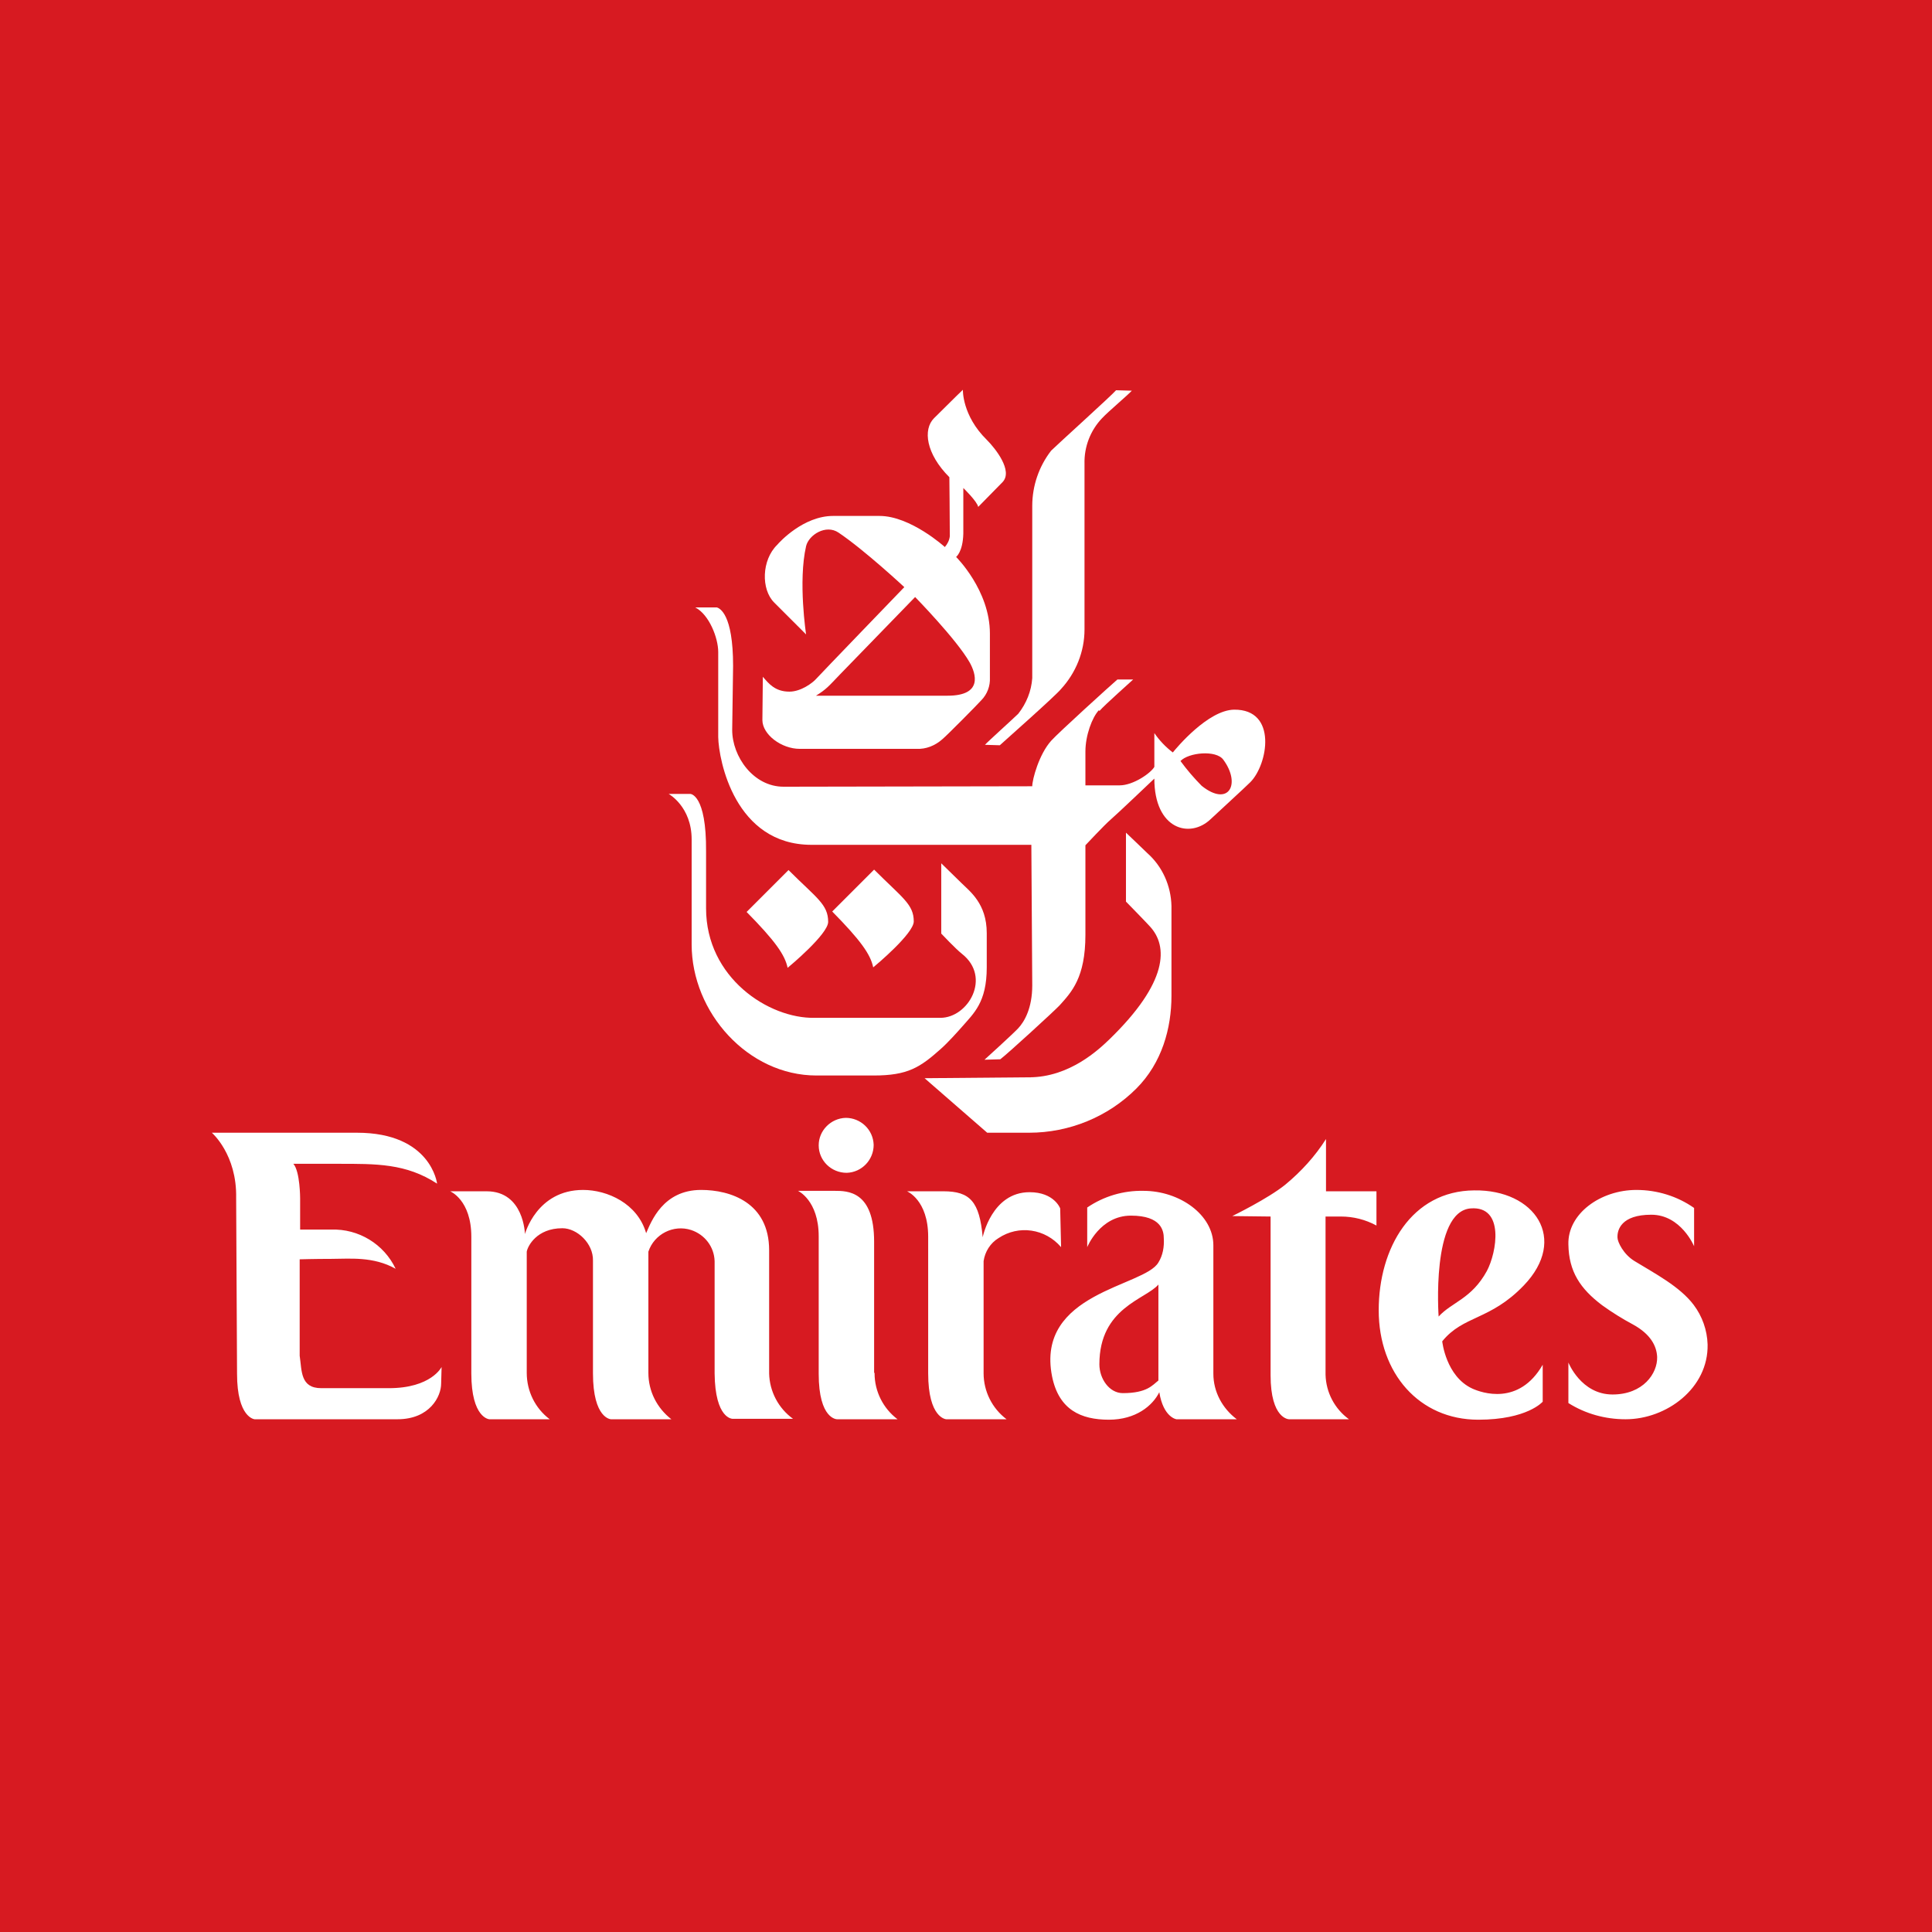 <?xml version="1.0" encoding="UTF-8" standalone="no"?><!DOCTYPE svg PUBLIC "-//W3C//DTD SVG 1.1//EN" "http://www.w3.org/Graphics/SVG/1.1/DTD/svg11.dtd"><svg width="100%" height="100%" viewBox="0 0 1000 1000" version="1.1" xmlns="http://www.w3.org/2000/svg" xmlns:xlink="http://www.w3.org/1999/xlink" xml:space="preserve" xmlns:serif="http://www.serif.com/" style="fill-rule:evenodd;clip-rule:evenodd;stroke-linejoin:round;stroke-miterlimit:2;"><g><g><rect x="0" y="-29.217" width="1000" height="1058.43" style="fill:#d71a21;fill-rule:nonzero;"/><path d="M544.085,233.237c-6.311,8.142 -9.755,18.147 -9.792,28.448l-0,89.313c-0.467,6.763 -3.034,13.06 -7.23,18.423c-2.334,2.333 -16.089,14.693 -17.256,16.093l7.697,0.233c2.563,-2.333 29.148,-25.885 31.711,-29.148c7.697,-8.397 12.126,-19.356 12.126,-30.782l0,-85.817c-0.22,-8.745 3.056,-17.226 9.097,-23.552c3.263,-3.501 13.526,-12.126 15.389,-14.227l-8.159,-0.233c-1.634,2.1 -30.782,28.449 -33.583,31.249Zm-65.527,324.839l32.416,28.22l21.685,-0c20.752,-0 40.808,-8.164 55.502,-22.852c13.292,-13.293 18.189,-31.253 18.189,-48.043l-0,-46.404c-0.234,-10.493 -4.667,-20.523 -12.593,-27.515c-1.4,-1.4 -10.959,-10.497 -10.959,-10.497l-0,35.678c-0,0 10.492,10.731 12.359,12.827c9.559,10.263 9.559,28.919 -20.989,58.534c-5.363,5.126 -20.519,19.586 -41.504,19.586l-54.106,0.466Z" style="fill:#fff;fill-rule:nonzero;"/><path d="M568.805,367.558c-3.501,3.73 -6.997,13.06 -6.997,21.452l0,17.489l17.723,0c7,0 16.093,-6.292 17.96,-9.559l-0,-17.493c2.627,3.833 5.855,7.219 9.559,10.026c1.867,-2.334 18.189,-21.919 31.711,-22.152c22.623,-0.234 17.494,28.448 8.397,37.545c-3.03,3.029 -16.323,15.156 -20.519,19.118c-10.73,10.264 -29.153,5.368 -29.153,-20.985c0,0 -19.585,18.656 -22.618,21.219c-3.03,2.567 -13.06,13.293 -13.06,13.293l0,46.408c0,22.152 -7.23,29.616 -13.293,36.379c-2.333,2.563 -27.282,25.419 -30.778,27.982l-8.167,0.233c-0,-0 14.693,-13.293 17.493,-16.322c3.263,-3.501 7.23,-10.497 7.23,-22.157c-0,-3.029 -0.467,-72.757 -0.467,-72.757l-113.802,0c-39.642,0 -48.038,-43.837 -48.272,-55.734l0,-44.067c0,-7.23 -4.663,-19.356 -11.893,-23.085l11.197,-0c1.396,0.462 8.393,3.262 8.393,30.311c-0,-0 -0.467,31.253 -0.467,33.115c0,13.76 10.96,29.382 26.586,29.382l128.721,-0.233c-0,-3.5 3.5,-16.556 9.796,-23.552c3.501,-3.963 31.249,-29.149 34.283,-31.712l8.159,0c-1.167,1.167 -14.689,13.056 -17.489,16.323l-0.233,-0.467Zm42.212,26.348c3.331,4.541 6.994,8.828 10.959,12.827c13.989,11.192 20.519,-0.934 11.193,-13.527c-3.734,-5.125 -17.96,-3.729 -22.156,0.7l0.004,0Z" style="fill:#fff;fill-rule:nonzero;"/><path d="M472.962,476.927c-0,6.292 -19.823,22.852 -20.99,23.786c-1.395,-6.764 -6.529,-13.993 -21.218,-28.92l21.685,-21.685c14.693,14.693 20.523,17.96 20.523,26.819Zm37.779,-249.286c4.429,4.429 13.755,16.089 8.159,21.918c-4.223,4.251 -8.42,8.527 -12.593,12.827c-0.467,-2.801 -7.693,-9.793 -7.693,-9.793l0,23.552c-0.233,9.559 -3.733,12.126 -3.733,12.126c-0,0 17.489,17.252 17.489,39.642l-0,22.852c0.208,4.332 -1.398,8.562 -4.43,11.663c-1.633,1.863 -17.722,18.19 -20.289,20.286c-3.73,3.267 -8.393,5.129 -13.293,4.896l-60.389,0c-9.564,0 -19.356,-7.459 -19.356,-14.922c-0,-1.867 0.233,-22.386 0.233,-22.386c3.03,3.496 6.292,7.693 13.756,7.693c6.063,-0 12.126,-4.663 13.759,-6.53c1.634,-1.863 45.709,-47.571 45.709,-47.571c-0,-0 -20.523,-19.123 -34.045,-28.215c-6.534,-4.43 -15.393,1.166 -16.793,6.996c-4.197,18.189 -0,45.704 -0,45.704l-16.556,-16.555c-6.763,-6.764 -6.53,-21.919 1.629,-29.849c1.167,-1.4 13.527,-14.926 28.92,-14.926l24.019,-0c16.089,-0 33.811,16.093 33.811,16.093c1.4,-1.634 2.334,-3.501 2.567,-5.601c0,-8.392 -0.233,-30.544 -0.233,-30.544c-12.126,-12.127 -13.76,-24.719 -7.93,-30.549c10.959,-10.96 14.926,-14.693 14.926,-14.693c0,-0 -0.466,13.293 12.36,25.886l-0.004,-0Zm-75.791,121.261c-6.063,6.292 -6.996,7.697 -12.593,11.193l68.094,-0c18.423,-0 14.693,-11.426 11.426,-17.256c-6.763,-11.893 -28.215,-33.816 -28.215,-33.816c0,0 -37.545,38.712 -38.712,39.879Z" style="fill:#fff;fill-rule:nonzero;"/><path d="M357.297,410.933l-11.193,0c0,0 11.893,6.53 11.893,23.552l-0,54.335c-0,35.211 29.148,67.86 64.593,67.86l29.616,0c17.722,0 24.019,-4.2 34.749,-13.759c3.959,-3.501 9.093,-9.33 10.959,-11.426c6.063,-7.001 12.827,-12.593 12.827,-30.782l-0,-17.723c-0,-15.393 -8.864,-21.69 -13.293,-26.119c-3.403,-3.359 -6.823,-6.701 -10.26,-10.026l0,36.378c0,0 7.459,7.926 10.726,10.493c15.389,12.126 3.263,33.116 -11.192,33.116l-65.065,-0c-23.786,0.462 -56.197,-20.756 -56.197,-56.672l0,-29.378c0.229,-29.849 -8.167,-29.849 -8.167,-29.849l0.004,0Z" style="fill:#fff;fill-rule:nonzero;"/><path d="M428.654,477.16c-0,6.293 -19.823,22.853 -20.986,23.786c-1.4,-6.763 -6.53,-13.993 -21.223,-28.92l21.69,-21.685c14.46,14.46 20.519,17.723 20.519,26.819Zm-227.368,241.357l-34.978,-0c-10.96,-0 -10.026,-9.093 -11.193,-16.794l-0,-49.9c-0,-0 7.696,-0.233 16.322,-0.233c9.564,-0 21.69,-1.401 33.349,5.129c-6.053,-12.792 -19.205,-20.792 -33.349,-20.285l-16.089,-0l0,-16.093c0,-0 0,-13.993 -3.5,-17.956l23.085,-0c19.827,-0 35.216,-0.234 51.305,10.259c0,0 -3.029,-26.348 -41.504,-26.348l-75.09,-0c-0,-0 13.055,11.193 12.589,33.811l0.466,90.947c0,22.856 9.097,23.552 9.097,23.552l73.924,-0c16.789,-0 22.619,-11.893 22.619,-18.419l0.233,-8.63c-0,0 -5.363,10.96 -27.286,10.96Zm196.819,-7.697l-0,-63.66c-0,-24.719 -20.056,-31.253 -35.212,-31.253c-19.823,-0 -25.886,16.56 -28.448,22.39c-4.434,-15.389 -20.057,-22.386 -32.649,-22.386c-24.019,0 -30.087,22.852 -30.087,22.852c0,0 -0.462,-22.152 -19.818,-22.152l-18.89,0c0,0 10.96,4.43 10.96,23.552l-0,70.657c-0,23.319 9.33,23.786 9.33,23.786l31.249,-0c-7.463,-5.597 -11.893,-14.46 -11.893,-24.019l-0,-62.727c0.467,-2.8 5.125,-12.126 18.418,-12.126c7.697,-0 16.094,7.926 15.86,16.789l0,58.297c0,23.552 9.33,23.786 9.33,23.786l31.245,-0c-7.459,-5.83 -11.893,-14.46 -11.893,-24.019l0,-62.727c3.024,-9.134 13.009,-14.18 22.156,-11.197c6.997,2.334 11.893,8.63 12.127,16.093l-0,58.064c0.233,23.786 9.326,23.552 9.326,23.552l31.253,0c-7.581,-5.473 -12.164,-14.204 -12.364,-23.552Zm54.568,0c0.013,9.348 4.422,18.166 11.892,23.786l-31.248,-0c-0,-0 -9.56,0.233 -9.56,-23.552l0,-71.124c0,-18.656 -10.726,-23.552 -10.726,-23.552l18.89,-0c6.759,-0 20.518,-0 20.518,26.348l0,67.632l0.234,0.462Zm96.075,-85.35c0,0 -3.029,-8.392 -15.855,-8.392c-19.585,-0 -24.253,23.319 -24.253,23.319c-1.633,-18.423 -6.529,-23.786 -20.289,-23.786l-18.889,0c-0,0 10.959,4.43 10.959,23.552l0,70.657c0,23.319 9.334,23.786 9.334,23.786l31.245,-0c-7.47,-5.62 -11.879,-14.438 -11.893,-23.786l0,-58.064c0.7,-4.896 3.5,-9.33 7.697,-11.893c10.492,-6.996 24.252,-4.896 32.411,4.663l-0.467,-20.056Zm145.285,4.201c6.526,-0 12.822,1.629 18.419,4.663l-0,-17.723l-26.115,0l-0,-27.052c-5.597,8.863 -12.827,16.793 -20.99,23.552c-8.859,7.23 -27.515,16.326 -27.515,16.326l19.823,0.234l-0,82.083c-0,22.852 9.559,22.852 9.559,22.852l31.015,-0c-7.415,-5.379 -11.905,-13.927 -12.126,-23.086l0,-81.849l7.93,-0Zm94.676,35.678c-17.489,18.189 -31.249,15.389 -42.212,28.915c-0,0 1.871,18.19 15.626,24.486c4.667,2.1 24.019,9.097 36.379,-12.359l-0,19.122c-0,0 -7.926,9.326 -33.345,9.326c-30.549,0 -51.539,-24.019 -51.539,-56.664c0,-32.182 17.027,-61.797 49.438,-62.031c31.483,-0.466 48.738,25.186 25.653,49.205Zm-19.123,-7.463c5.13,-9.559 9.33,-33.812 -8.392,-32.416c-20.523,1.634 -16.56,55.968 -16.56,55.968c6.763,-7.459 17.022,-9.092 24.952,-23.552Zm-331.369,-50.834c7.926,-0.238 13.989,-6.767 13.989,-14.46c-0.234,-7.93 -6.763,-13.993 -14.46,-13.993c-7.692,0.234 -13.989,6.53 -13.989,14.227c0,7.925 6.53,14.222 14.46,14.222l-0,0.004Zm142.947,114.032c-6.996,-0 -12.126,-7.464 -12.126,-14.927c-0,-29.382 24.019,-33.578 30.549,-41.275l-0,49.672c-3.03,2.333 -5.83,6.53 -18.419,6.53l-0.004,-0Zm18.423,-67.632c-7.23,12.597 -63.661,15.393 -55.035,59.002c3.501,17.256 14.927,22.385 29.382,22.385c13.993,0 22.623,-7.226 26.119,-14.222c2.101,13.06 8.864,13.989 8.864,13.989l31.244,-0c-7.459,-5.597 -12.126,-14.222 -12.126,-23.552l0,-66.457c0,-15.855 -17.489,-28.215 -36.145,-28.215c-10.377,-0.236 -20.571,2.781 -29.149,8.626l0,20.523c0,-0 6.53,-16.323 22.619,-16.323c15.86,0 17.027,7.926 17.027,11.893c0.233,4.196 -0.467,8.626 -2.8,12.36l-0,-0.009Zm258.149,48.976c0.234,8.392 -7.229,19.356 -23.085,19.356c-16.327,-0 -22.857,-16.56 -22.857,-16.56l0,20.989c8.864,5.597 19.127,8.393 29.616,8.393c21.223,-0 42.908,-16.089 42.441,-38.712c-0.228,-7.421 -2.753,-14.592 -7.225,-20.519c-7.23,-9.559 -20.294,-16.322 -30.549,-22.619c-5.834,-3.5 -8.863,-10.03 -8.863,-12.126c-0.234,-3.967 1.866,-11.893 17.489,-11.893c15.393,0 22.156,16.323 22.156,16.323l0,-19.823c-8.63,-6.063 -19.127,-9.326 -29.853,-9.326c-18.656,0 -35.678,12.36 -35.212,28.215c0.234,13.993 6.064,22.857 17.49,31.482c5.136,3.695 10.512,7.045 16.093,10.026c8.859,4.901 12.126,10.96 12.359,16.794Z" style="fill:#fff;fill-rule:nonzero;"/></g></g></svg>